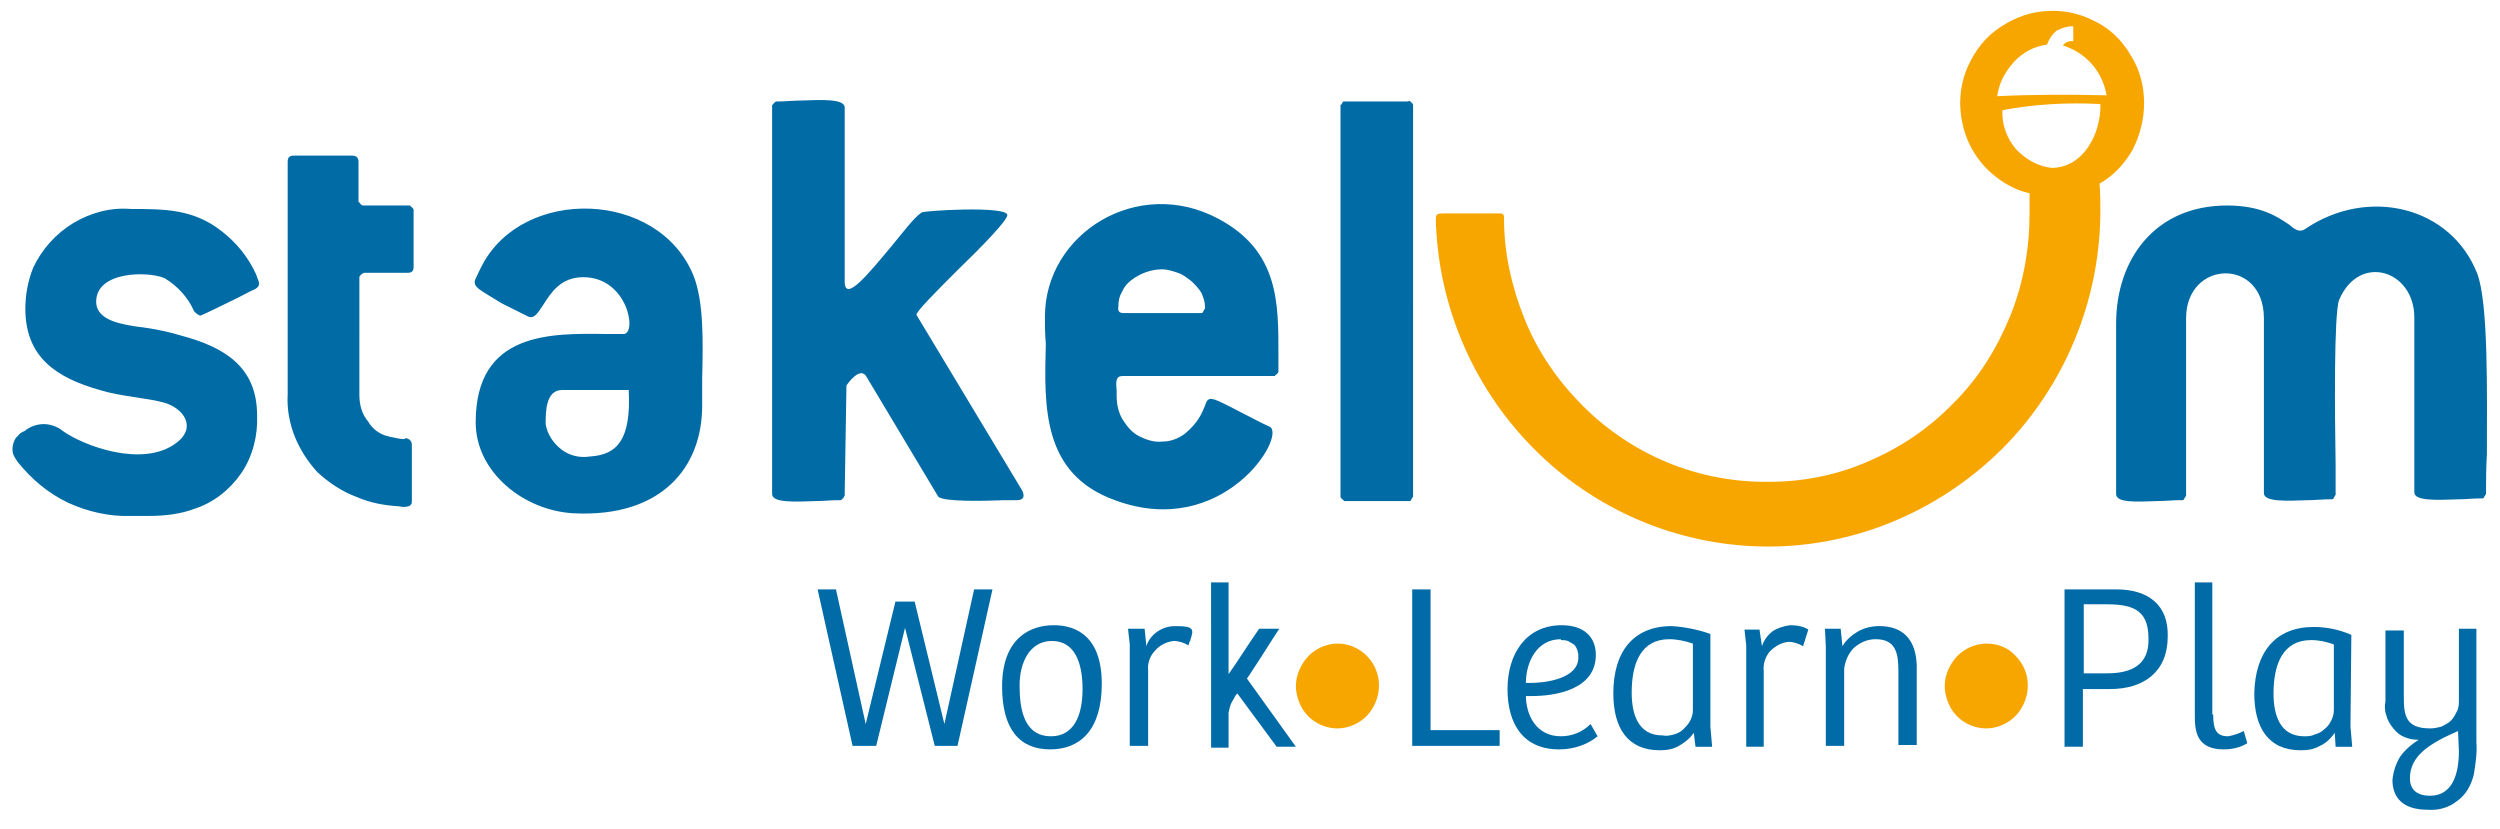 <?xml version="1.0" encoding="UTF-8"?> <svg xmlns="http://www.w3.org/2000/svg" xmlns:xlink="http://www.w3.org/1999/xlink" version="1.1" id="Layer_1" x="0px" y="0px" viewBox="0 0 285.9 94.8" style="enable-background:new 0 0 285.9 94.8;" xml:space="preserve"> <style type="text/css"> .st0{fill:#F7A600;} .st1{fill-rule:evenodd;clip-rule:evenodd;fill:#016BA5;} .st2{fill-rule:evenodd;clip-rule:evenodd;fill:#016BA7;} </style> <g> <path class="st0" d="M245.2,11.8c0-2-0.5-3.9-1.6-5.6c-1-1.7-2.5-3.1-4.3-3.9c-1.8-0.9-3.7-1.2-5.7-1c-2,0.2-3.8,1-5.4,2.2 c-1.6,1.2-2.7,2.9-3.4,4.7c-0.7,1.9-0.8,3.9-0.4,5.8c0.4,2,1.3,3.7,2.7,5.2c1.4,1.4,3.1,2.5,5,2.9c0,0.7,0,1.5,0,2.3 c0,4-0.7,8-2.2,11.7c-1.5,3.7-3.6,7.1-6.4,9.9c-2.8,2.9-6,5.1-9.7,6.7c-3.6,1.6-7.5,2.4-11.5,2.4c-8,0.1-15.6-3-21.3-8.7 c-2.8-2.8-5.1-6.1-6.6-9.8c-1.5-3.7-2.4-7.6-2.4-11.6c0-0.6-0.1-0.6-0.8-0.6h-5.7c-1.2,0-1.3,0-1.3,0.8 c0.3,10.1,4.5,19.6,11.7,26.6c7.2,7,16.8,10.8,26.7,10.7c9.9-0.1,19.4-4.2,26.5-11.3c7-7.1,11-16.7,11.1-26.8c0-1.1,0-2.3-0.1-3.4 c1.6-0.9,2.9-2.3,3.8-3.9C244.7,15.5,245.2,13.7,245.2,11.8z M234.6,19.2c-1.6-0.2-3-1-4.1-2.2c-1-1.2-1.6-2.8-1.5-4.4 c3.7-0.7,7.5-0.9,11.2-0.7C240.3,15.2,238.3,19.2,234.6,19.2z M228.4,11c0.2-1.5,0.9-2.8,1.9-3.9c1-1.1,2.3-1.8,3.8-2 c0.2-0.6,0.6-1.2,1.1-1.6c0.6-0.3,1.2-0.5,1.9-0.5v1.7c-0.3,0-0.6,0-0.9,0.2c-0.1,0.1-0.2,0.2-0.3,0.3c1.3,0.4,2.4,1.1,3.3,2.1 c0.9,1,1.5,2.3,1.7,3.6C236.7,10.8,232.5,10.8,228.4,11z"></path> <path class="st1" d="M104.8,36c0-0.4,2.3-2.7,4.7-5.1c2.8-2.7,5.7-5.7,5.7-6.3c0-1.1-9.7-0.5-9.8-0.3c-0.8,0.5-2,2.1-3.4,3.8h0v0h0 c-2.6,3.1-5.4,6.6-5.4,4.1V12.3c0-1-2.5-0.9-5.1-0.8c-0.8,0-1.6,0.1-2.4,0.1c-0.1,0-0.2,0-0.3,0c-0.1,0-0.2,0.1-0.3,0.2 c-0.1,0.1-0.1,0.2-0.2,0.2c0,0.1,0,0.2,0,0.3v44.2c0,1,2.5,0.9,5.1,0.8c0.8,0,1.6-0.1,2.4-0.1c0.1,0,0.2,0,0.3,0 c0.1,0,0.2-0.1,0.3-0.2s0.1-0.2,0.2-0.3c0-0.1,0-0.2,0-0.3l0.2-12.3c0.1-0.2,1.6-2.3,2.3-1l8.2,13.7c0.6,0.6,5.2,0.5,7.6,0.4 c0.6,0,1.1,0,1.4,0c0.8,0,0.9-0.5,0.6-1.1L104.8,36z M160.9,11.6h-6.9c-0.1,0-0.2,0-0.3,0c-0.1,0-0.2,0.1-0.2,0.2 c-0.1,0.1-0.1,0.2-0.2,0.2c0,0.1,0,0.2,0,0.3v44.2c0,0.1,0,0.2,0,0.3c0,0.1,0.1,0.2,0.2,0.3c0.1,0.1,0.2,0.1,0.2,0.2 c0.1,0,0.2,0,0.3,0h6.9c0.1,0,0.2,0,0.3,0c0.1,0,0.2-0.1,0.2-0.2c0.1-0.1,0.1-0.2,0.2-0.3c0-0.1,0-0.2,0-0.3V12.3 c0-0.1,0-0.2,0-0.3c0-0.1-0.1-0.2-0.2-0.3c-0.1-0.1-0.2-0.1-0.2-0.2C161.1,11.6,161,11.6,160.9,11.6z M283.3,31.3 c-3-7.7-12.5-10-19.7-5.1c-0.6,0.4-1.1,0.1-1.8-0.5c-1.2-0.8-3.1-2.2-7.1-2.2c-8.3,0-12.7,6.2-12.7,13.5v19.5c0,1,2.2,0.9,4.8,0.8 l0,0c0.8,0,1.7-0.1,2.5-0.1c0.1,0,0.2,0,0.3,0c0.1,0,0.2-0.1,0.2-0.2c0.1-0.1,0.1-0.2,0.2-0.3c0-0.1,0-0.2,0-0.3v-20 c0-6.7,8.9-7,8.9,0v20c0,1,2.5,0.9,5.1,0.8c0.8,0,1.6-0.1,2.4-0.1c0.1,0,0.2,0,0.3,0c0.1,0,0.2-0.1,0.2-0.2 c0.1-0.1,0.1-0.2,0.2-0.3c0-0.1,0-0.2,0-0.3c0-0.6,0-1.7,0-3.1v0v0v0v0c-0.1-6-0.2-17.3,0.4-18.9c2.3-5.4,8.6-3.4,8.6,2v20 c0,1,2.5,0.9,5.1,0.8c0.8,0,1.6-0.1,2.4-0.1c0.1,0,0.2,0,0.3,0c0.1,0,0.2-0.1,0.2-0.2c0.1-0.1,0.1-0.2,0.2-0.3c0-0.1,0-0.2,0-0.3 c0-1.1,0-2.6,0.1-4.3v0C284.4,45.3,284.6,34.7,283.3,31.3z M119.5,36.2c0-9.5,10.6-16.1,19.8-11.2c7,3.7,6.9,9.7,6.9,15.6 c0,0.5,0,1.1,0,1.6c0,0.1,0,0.2,0,0.3c0,0.1-0.1,0.2-0.2,0.3c-0.1,0.1-0.2,0.1-0.2,0.2c-0.1,0-0.2,0-0.3,0h-17.1 c-0.8,0-0.8,0.6-0.7,1.6v0v0v0c0,0.2,0,0.5,0,0.7c0,0.9,0.2,1.9,0.7,2.7c0.5,0.8,1.1,1.5,1.9,1.9s1.7,0.7,2.6,0.6 c0.9,0,1.8-0.3,2.6-0.9c1.6-1.3,2-2.5,2.3-3.2c0.1-0.3,0.2-0.6,0.4-0.7c0.4-0.3,1.3,0.2,4.2,1.7l0,0v0l0,0c0.8,0.4,1.7,0.9,2.8,1.4 c2,1-5.3,13-17.7,8.4c-8.3-3-8.1-10.6-7.9-17.9v0v0l0,0v0C119.5,38.2,119.5,37.2,119.5,36.2z M128.5,35.8h8.5h0.1 c0.1,0,0.2,0,0.3,0c0.1,0,0.2-0.1,0.2-0.2c0.1-0.1,0.1-0.2,0.2-0.3c0-0.1,0-0.2,0-0.3c0-0.5-0.2-1-0.4-1.5 c-0.3-0.5-0.7-0.9-1.1-1.3c-0.5-0.4-1-0.8-1.6-1c-0.6-0.2-1.2-0.4-1.8-0.4c-1.3,0-2.6,0.5-3.6,1.3c-0.4,0.3-0.8,0.8-1,1.3 c-0.3,0.5-0.4,1-0.4,1.6C127.8,35.6,128,35.8,128.5,35.8z M54.3,32.4c-0.1-0.3,0.2-0.7,0.5-1.4v0c0.1-0.2,0.2-0.4,0.3-0.6 c4.7-9.1,20.2-8.7,24.2,1.1c1.2,3,1.1,7.6,1,11.8c0,1.1,0,2.1,0,3.1c0,7.1-4.7,12.8-14.7,12.3c-5.7-0.3-11.2-4.7-11.2-10.4 c0-10.4,8.6-10.2,15.1-10.1h0h0c0.6,0,1.3,0,1.8,0c1.6,0,0.5-6.5-4.6-6.5c-2.6,0-3.7,1.8-4.6,3.2c-0.6,0.9-1,1.6-1.7,1.3 c-1.2-0.6-2.2-1.1-3-1.5C55.3,33.4,54.4,33,54.3,32.4z M64.2,51.4c0.9,0.7,2.1,1,3.3,0.8c3-0.2,4.7-1.8,4.4-7.6h-7.6 c-1.9,0-1.9,2.5-1.9,3.9C62.6,49.7,63.3,50.7,64.2,51.4z M45.3,50.1L45.3,50.1L45.3,50.1c-0.3-0.1-0.6-0.1-0.9-0.2 c-0.9-0.2-1.8-0.8-2.3-1.7c-0.7-0.8-1-1.9-1-3V32c0-0.1,0-0.2,0-0.3c0-0.1,0.1-0.2,0.2-0.3c0.1-0.1,0.2-0.1,0.3-0.2 c0.1,0,0.2,0,0.3,0h4.7c0.5,0,0.7-0.2,0.7-0.7v-6.2c0-0.1,0-0.2,0-0.3c0-0.1-0.1-0.2-0.2-0.3c-0.1-0.1-0.2-0.1-0.2-0.2 c-0.1,0-0.2,0-0.3,0h-4.8c-0.1,0-0.2,0-0.3,0c-0.1,0-0.2-0.1-0.3-0.2c-0.1-0.1-0.1-0.2-0.2-0.2c0-0.1,0-0.2,0-0.3v-4.3 c0-0.5-0.3-0.7-0.7-0.7h-6.7c-0.5,0-0.7,0.2-0.7,0.7v26.6c-0.1,1.6,0.2,3.3,0.8,4.8c0.6,1.5,1.5,2.9,2.6,4.1 c1.3,1.2,2.8,2.2,4.4,2.8c1.6,0.7,3.2,1,4.9,1.1c0.4,0.1,0.8,0.1,1.1,0c0.1,0,0.2-0.1,0.3-0.2c0.1-0.1,0.1-0.2,0.1-0.4v-6.4 c0-0.4-0.2-0.7-0.7-0.8C46.3,50.3,45.9,50.2,45.3,50.1z M22.2,35.6c-0.7-1.6-1.9-2.9-3.4-3.8c-1.9-0.8-7.8-0.8-7.8,2.7 c0,2.2,3,2.6,5,2.9c0.3,0,0.6,0.1,0.8,0.1c1.3,0.2,2.7,0.5,4,0.9c4.8,1.3,8.6,3.5,8.6,9.1c0.1,2.3-0.5,4.7-1.8,6.6 c-1.3,1.9-3.2,3.4-5.4,4.1c-1.6,0.6-3.4,0.8-5.1,0.8h-2.1c-2.5,0.1-5-0.5-7.2-1.5c-2.3-1.1-4.2-2.7-5.8-4.7 c-0.2-0.3-0.4-0.6-0.5-0.9c-0.1-0.3-0.1-0.7,0-1.1c0.1-0.3,0.2-0.7,0.5-0.9c0.2-0.3,0.5-0.5,0.8-0.6c0.6-0.5,1.4-0.8,2.2-0.8 c0.8,0,1.6,0.3,2.2,0.8c2.4,1.7,9.1,4.2,12.9,1.4c2.5-1.8,0.9-4.1-1.5-4.7c-1.1-0.3-2.2-0.4-3.3-0.6c-1.3-0.2-2.6-0.4-3.9-0.8 c-4.9-1.4-8.5-3.7-8.5-9.3c0-1.6,0.3-3.2,0.9-4.7c1-2.1,2.6-3.9,4.6-5.1c2-1.2,4.3-1.8,6.6-1.6c3.8,0,7.1,0,10.3,2.5 c1.7,1.3,3.1,3,4,5c0,0.1,0.1,0.2,0.1,0.3c0.2,0.5,0.5,1-0.3,1.4c-0.3,0.1-1,0.5-1.8,0.9c-1.8,0.9-4.3,2.1-4.4,2.1 C22.6,36,22.4,35.8,22.2,35.6z"></path> <path class="st0" d="M153,73.6c-0.9,0-1.9,0.3-2.6,0.8c-0.8,0.5-1.4,1.3-1.8,2.2c-0.4,0.9-0.5,1.9-0.3,2.8c0.2,0.9,0.6,1.8,1.3,2.5 c0.7,0.7,1.5,1.1,2.4,1.3c0.9,0.2,1.9,0.1,2.8-0.3c0.9-0.4,1.6-1,2.1-1.8c0.5-0.8,0.8-1.7,0.8-2.7c0-1.3-0.5-2.5-1.4-3.4 C155.4,74.1,154.2,73.6,153,73.6z"></path> <path class="st0" d="M227.2,73.6c-0.9,0-1.9,0.3-2.6,0.8c-0.8,0.5-1.4,1.3-1.8,2.2c-0.4,0.9-0.5,1.9-0.3,2.8 c0.2,0.9,0.6,1.8,1.3,2.5c0.7,0.7,1.5,1.1,2.4,1.3c0.9,0.2,1.9,0.1,2.8-0.3c0.9-0.4,1.6-1,2.1-1.8c0.5-0.8,0.8-1.7,0.8-2.7 c0-1.3-0.5-2.5-1.4-3.4C229.7,74.1,228.5,73.6,227.2,73.6z"></path> <path class="st2" d="M163.6,67.4h-2.1v17.9h10v-1.8h-7.9V67.4z M201.2,71.9l0.3,2c0.2-0.7,0.7-1.3,1.2-1.7c0.6-0.4,1.3-0.6,2-0.7 c0.7,0,1.5,0.1,2.1,0.5l-0.6,1.9c-0.5-0.3-1.1-0.5-1.7-0.5c-0.8,0.1-1.5,0.5-2.1,1.1c-0.5,0.6-0.8,1.4-0.7,2.3v8.6h-2V73.8 l-0.2-1.8H201.2z M214.9,71.6c-0.8,0-1.7,0.2-2.4,0.6c-0.7,0.4-1.4,1-1.8,1.7l-0.2-2h-1.8l0.1,2v11.4h2.1v-8.8 c0.1-0.9,0.5-1.8,1.1-2.4c0.7-0.6,1.5-1,2.5-1c2.3,0,2.6,1.6,2.6,3.6v8.5h2.1v-9.1C219.1,73.1,217.6,71.6,214.9,71.6z M195.6,72.5 c-1.4-0.5-2.9-0.8-4.4-0.9c-4.4,0-6.7,2.9-6.7,7.7c0,3.9,1.6,6.5,5.3,6.5c0.8,0,1.5-0.1,2.2-0.5c0.7-0.4,1.3-0.9,1.7-1.5l0.2,1.6 h1.9l-0.2-2.3L195.6,72.5z M193.6,81.2c0,0.4-0.1,0.8-0.3,1.2c-0.2,0.4-0.5,0.7-0.8,1c-0.3,0.3-0.7,0.5-1.1,0.6 c-0.4,0.1-0.8,0.2-1.3,0.1c-2.8,0-3.5-2.5-3.5-4.9c0-3.4,1.1-6.1,4.3-6.1c0.9,0,1.8,0.2,2.7,0.5V81.2z M174.5,79.5 c0,2.3,1.2,4.7,4,4.7c1.3,0,2.5-0.5,3.4-1.4l0.8,1.4c-1.2,1-2.8,1.5-4.4,1.5c-4.1,0-5.9-2.9-5.9-6.9c0-4,2.1-7.3,6.2-7.3 c2.5,0,3.9,1.3,3.9,3.4c0,4-4.7,4.7-7.3,4.7H174.5z M179.3,73.3c-0.3-0.1-0.5-0.1-0.8-0.1l0-0.1c-2.8,0-4,2.7-4,5h0.5 c1.8,0,5.5-0.5,5.5-2.9c0-0.3,0-0.5-0.1-0.8c-0.1-0.3-0.2-0.5-0.4-0.7C179.8,73.6,179.5,73.4,179.3,73.3z"></path> <path class="st2" d="M253.1,81.7c0,1.8,0.4,2.5,1.7,2.5c0.6-0.1,1.2-0.3,1.8-0.6L257,85c-0.8,0.5-1.8,0.7-2.7,0.7 c-3.1,0-3.3-2.1-3.3-3.8V66.6h2V81.7z M236.2,67.4h5.8c3.7,0,6,1.8,5.9,5.4c0,4-2.7,6-6.6,6h-3.1v6.6h-2.1V67.4z M238.3,77h2.7 c2.8,0,4.8-1,4.7-4c0-3.5-2.1-3.9-5.1-3.9h-2.3V77z M264.6,71.7c1.5,0,2.9,0.3,4.3,0.9l-0.1,10.5l0.2,2.3h-1.9l-0.1-1.6 c-0.4,0.6-1,1.2-1.7,1.5c-0.7,0.4-1.4,0.5-2.2,0.5c-3.7,0-5.3-2.6-5.3-6.5C257.9,74.6,260.2,71.7,264.6,71.7z M266.6,82.4 c0.2-0.4,0.3-0.8,0.3-1.2l0-7.5c-0.8-0.3-1.7-0.5-2.6-0.5c-3.2,0-4.3,2.7-4.3,6.1c0,2.4,0.7,4.9,3.5,4.9c0.4,0,0.8,0,1.2-0.2 c0.4-0.1,0.8-0.3,1.1-0.6C266.2,83.1,266.4,82.8,266.6,82.4z M281.2,71.9V80c0,0.4,0,0.9-0.2,1.3c-0.2,0.4-0.4,0.8-0.7,1.1 c-0.3,0.3-0.7,0.5-1.1,0.7c-0.4,0.1-0.8,0.2-1.3,0.2c-2.8,0-3-1.5-3-3.6v-7.6h-2.1v8.1c-0.1,0.5-0.1,1.1,0.1,1.6 c0.1,0.5,0.4,1,0.8,1.5s0.8,0.8,1.3,1c0.5,0.2,1,0.3,1.6,0.3c-0.8,0.5-1.5,1.1-2.1,1.9c-0.5,0.8-0.8,1.7-0.9,2.7 c0,2.1,1.3,3.4,4,3.4c1.2,0.1,2.4-0.2,3.4-1c1-0.7,1.6-1.8,1.9-3c0.2-1.2,0.4-2.5,0.3-3.7V71.9H281.2z M281.2,85.9 c0,2.9-0.9,5.1-3.3,5.1c-1.5,0-2.3-0.7-2.3-2c0-2.6,2.3-4,5.5-5.4L281.2,85.9z"></path> <path class="st2" d="M143.4,76.4c-0.3,0.5-0.6,0.9-0.8,1.2l5.6,7.8H146l-4.5-6.1c-0.2,0.2-0.3,0.4-0.4,0.6 c-0.3,0.5-0.4,0.6-0.6,1.6v4h-2V66.6h2v10.5c1.2-1.7,2.3-3.5,3.5-5.2h2.3C145.5,73.1,144.4,74.9,143.4,76.4z M104.6,68.8l3.4,14 l3.4-15.4h2.1l-4,17.9h-2.6l-3.4-13.5l-3.3,13.5h-2.7l-4-17.9h2.1l3.4,15.4l3.4-14H104.6z M114.6,78.5c0-5.6,3.3-7,5.9-7 c1.8,0,5.5,0.6,5.5,6.7c0,5.3-2.5,7.5-5.9,7.5C116.6,85.7,114.6,83.4,114.6,78.5z M116.6,78.4c0,2.7,0.5,5.8,3.6,5.8 c2.5,0,3.6-2.2,3.6-5.4c0-3.2-1-5.5-3.5-5.5C117.8,73.3,116.6,75.7,116.6,78.4z M134.4,71.6c-0.7,0-1.4,0.2-2,0.6 c-0.6,0.4-1.1,1-1.3,1.7l-0.2-2H129l0.2,1.8v11.6h2.1v-8.6c-0.1-0.8,0.2-1.7,0.8-2.3c0.5-0.6,1.3-1,2.1-1.1c0.6,0,1.2,0.2,1.7,0.5 c0.1-0.2,0.1-0.4,0.2-0.5v0C136.5,72,136.7,71.6,134.4,71.6z"></path> </g> </svg> 